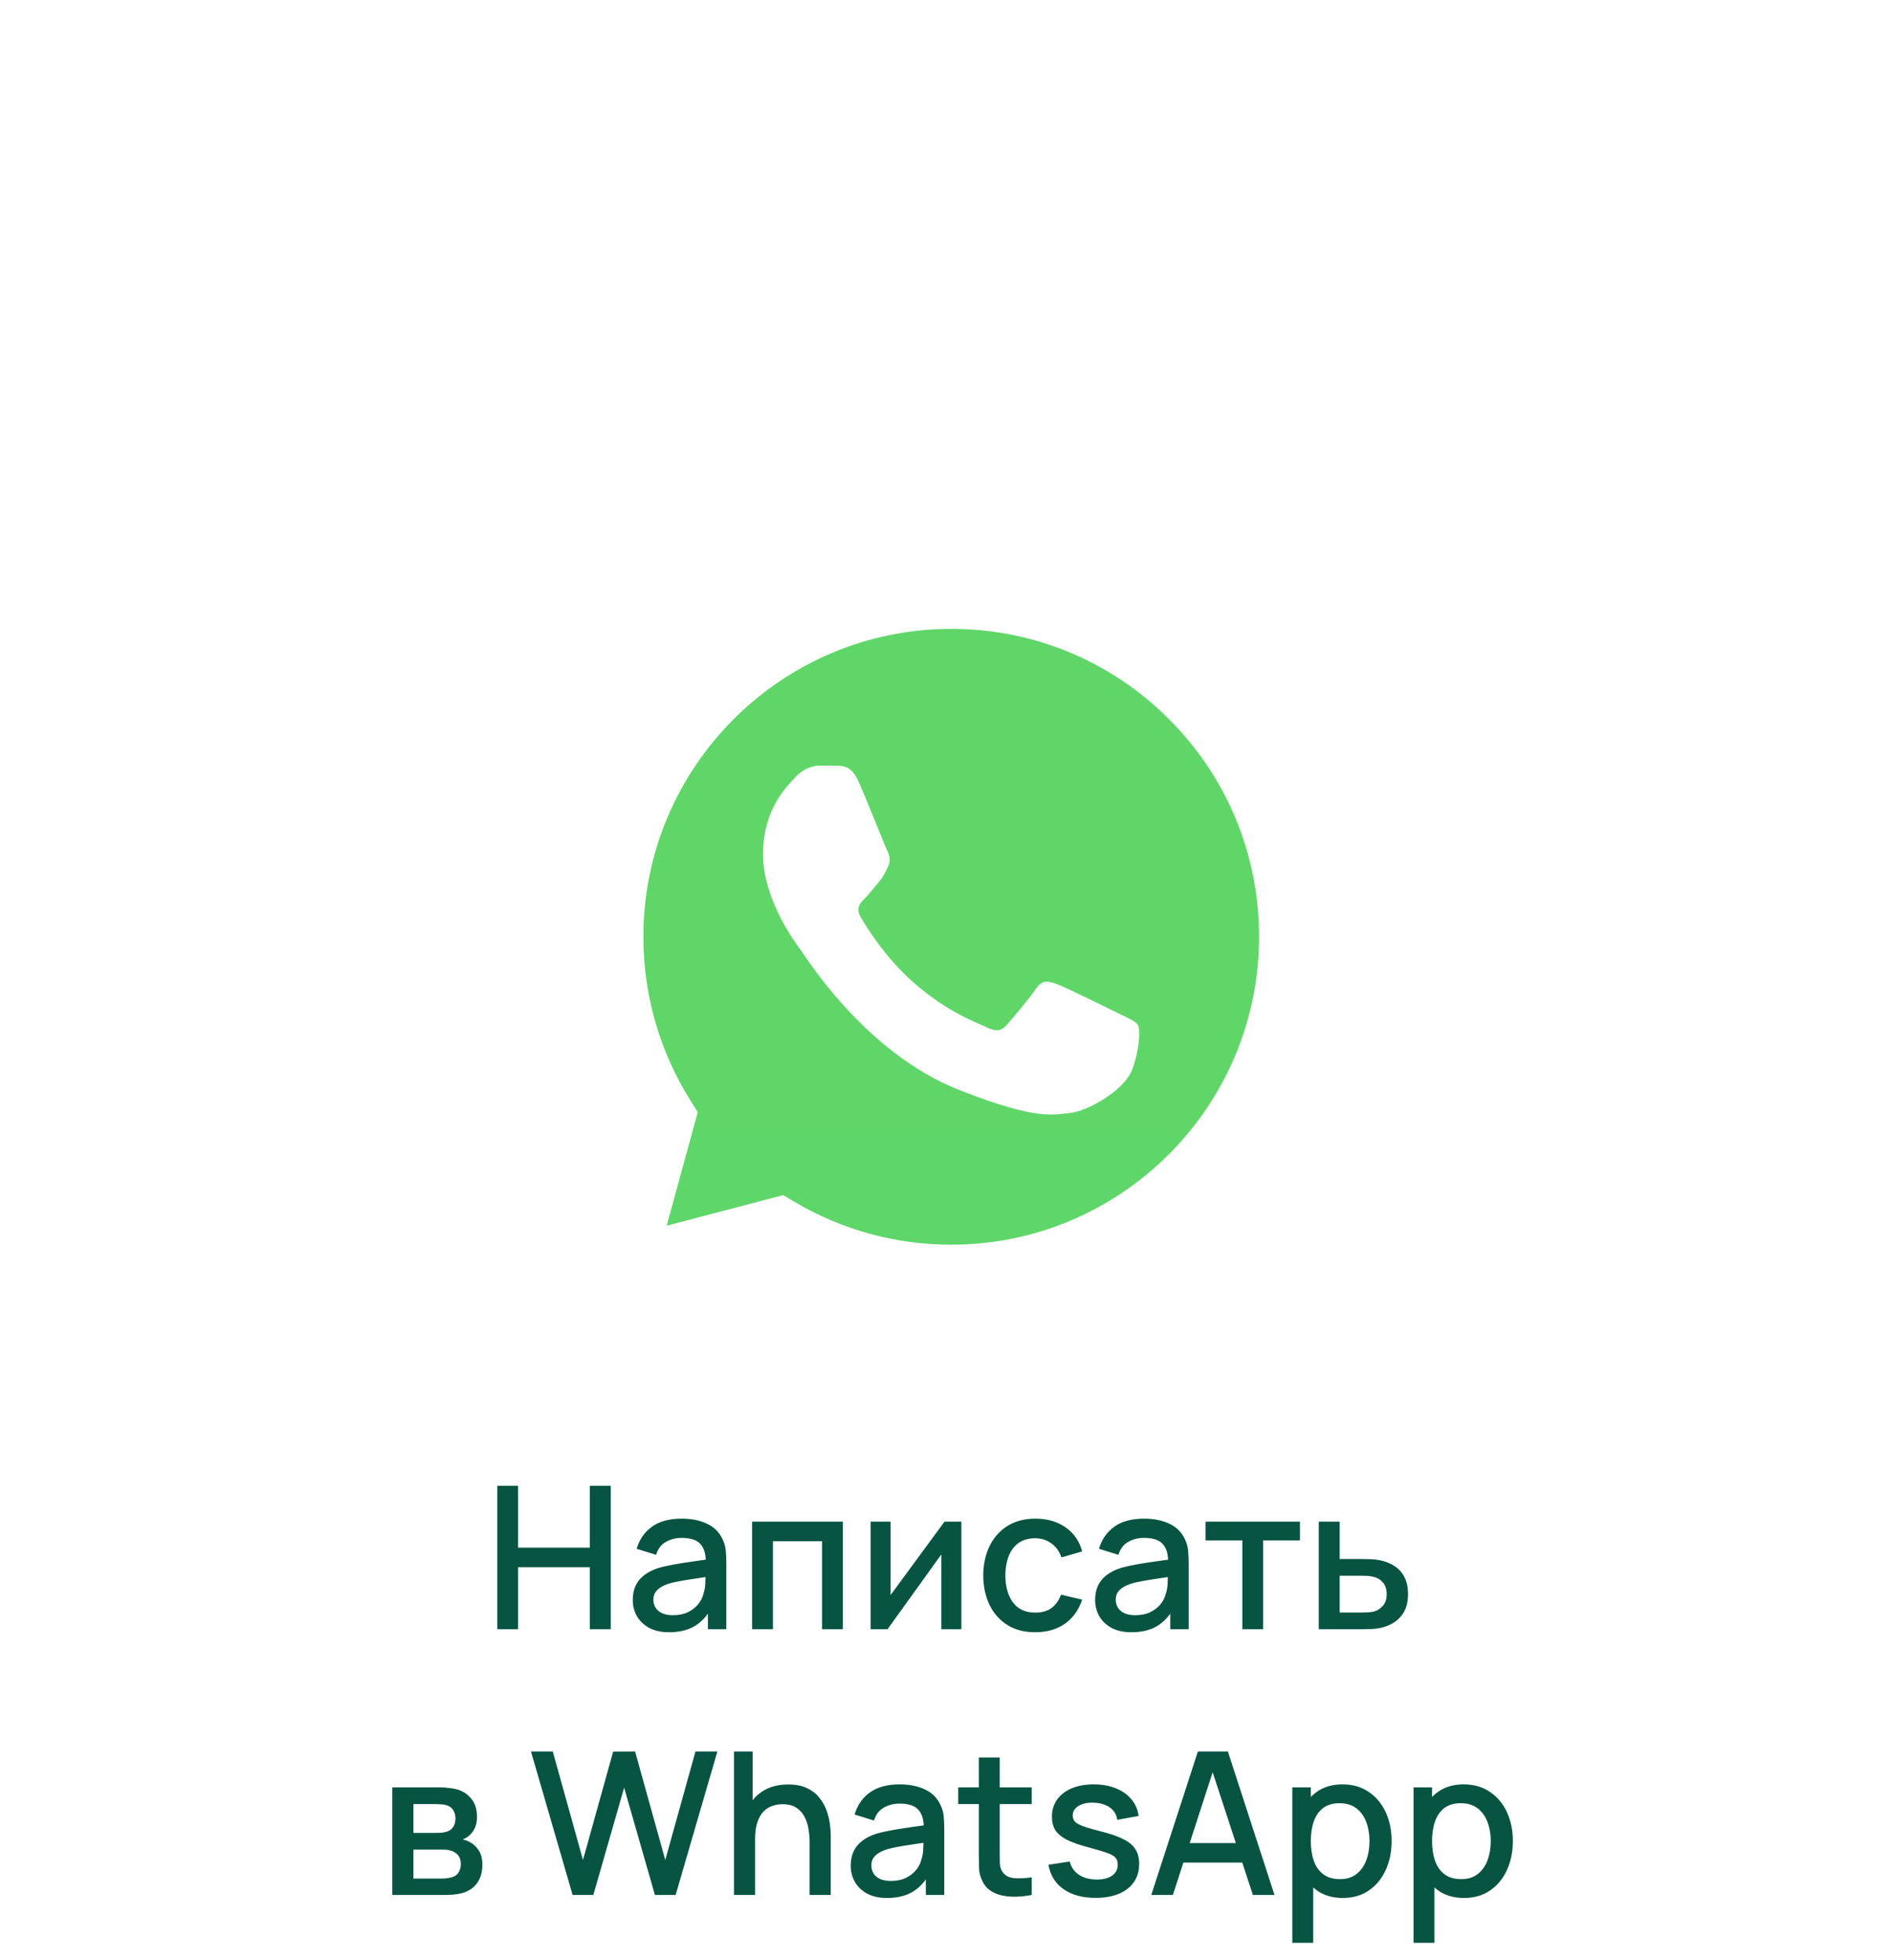 <svg width="114" height="118" viewBox="0 0 114 118" fill="none" xmlns="http://www.w3.org/2000/svg">
<g filter="url(#filter0_d_500_5504)">
<path d="M35.747 52.402C35.746 56.196 36.737 59.9 38.622 63.164L35.567 74.319L46.983 71.326C50.14 73.045 53.678 73.945 57.272 73.946H57.282C69.149 73.946 78.81 64.289 78.815 52.419C78.817 46.668 76.579 41.259 72.513 37.19C68.448 33.121 63.041 30.88 57.281 30.877C45.412 30.877 35.752 40.533 35.748 52.402" fill="url(#paint0_linear_500_5504)"/>
<path d="M34.979 52.395C34.977 56.325 36.004 60.161 37.956 63.543L34.791 75.098L46.616 71.997C49.874 73.774 53.542 74.71 57.275 74.712H57.285C69.578 74.712 79.585 64.707 79.591 52.413C79.593 46.455 77.274 40.852 73.063 36.637C68.852 32.423 63.252 30.1 57.285 30.098C44.989 30.098 34.983 40.1 34.979 52.395ZM42.021 62.961L41.579 62.26C39.723 59.309 38.743 55.898 38.745 52.397C38.749 42.178 47.065 33.864 57.292 33.864C62.244 33.866 66.898 35.796 70.399 39.299C73.9 42.802 75.826 47.459 75.825 52.411C75.82 62.63 67.503 70.945 57.285 70.945H57.277C53.95 70.944 50.687 70.05 47.841 68.362L47.164 67.96L40.147 69.8L42.021 62.961Z" fill="url(#paint1_linear_500_5504)"/>
<path d="M51.71 43.074C51.292 42.146 50.853 42.127 50.456 42.111C50.13 42.097 49.759 42.098 49.388 42.098C49.016 42.098 48.412 42.237 47.901 42.795C47.39 43.353 45.951 44.701 45.951 47.443C45.951 50.185 47.948 52.835 48.226 53.207C48.505 53.579 52.082 59.386 57.747 61.62C62.455 63.477 63.413 63.107 64.435 63.014C65.457 62.922 67.733 61.666 68.197 60.365C68.662 59.064 68.662 57.948 68.522 57.715C68.383 57.483 68.011 57.343 67.454 57.065C66.897 56.786 64.156 55.438 63.645 55.252C63.134 55.066 62.763 54.973 62.391 55.531C62.02 56.088 60.952 57.343 60.627 57.715C60.302 58.088 59.977 58.134 59.419 57.855C58.862 57.576 57.067 56.988 54.937 55.089C53.28 53.612 52.162 51.788 51.837 51.23C51.511 50.672 51.802 50.37 52.081 50.093C52.332 49.843 52.639 49.442 52.918 49.117C53.196 48.791 53.288 48.559 53.474 48.187C53.66 47.815 53.567 47.489 53.428 47.211C53.288 46.932 52.205 44.176 51.71 43.074Z" fill="white"/>
</g>
<path d="M29.947 98.098V89.458H31.201V93.184H35.521V89.458H36.781V98.098H35.521V94.366H31.201V98.098H29.947ZM40.297 98.278C39.816 98.278 39.414 98.19 39.09 98.014C38.767 97.834 38.52 97.598 38.352 97.306C38.188 97.01 38.106 96.686 38.106 96.334C38.106 96.006 38.164 95.718 38.281 95.47C38.397 95.222 38.569 95.012 38.797 94.84C39.025 94.664 39.304 94.522 39.636 94.414C39.925 94.33 40.251 94.256 40.614 94.192C40.978 94.128 41.361 94.068 41.761 94.012C42.164 93.956 42.565 93.9 42.961 93.844L42.505 94.096C42.513 93.588 42.404 93.212 42.181 92.968C41.961 92.72 41.581 92.596 41.041 92.596C40.7 92.596 40.389 92.676 40.105 92.836C39.821 92.992 39.623 93.252 39.511 93.616L38.34 93.256C38.501 92.7 38.804 92.258 39.252 91.93C39.705 91.602 40.304 91.438 41.053 91.438C41.633 91.438 42.136 91.538 42.565 91.738C42.996 91.934 43.312 92.246 43.513 92.674C43.617 92.886 43.681 93.11 43.705 93.346C43.728 93.582 43.74 93.836 43.74 94.108V98.098H42.63V96.616L42.846 96.808C42.578 97.304 42.236 97.674 41.821 97.918C41.408 98.158 40.901 98.278 40.297 98.278ZM40.519 97.252C40.874 97.252 41.181 97.19 41.437 97.066C41.693 96.938 41.898 96.776 42.054 96.58C42.211 96.384 42.312 96.18 42.361 95.968C42.428 95.776 42.467 95.56 42.474 95.32C42.486 95.08 42.492 94.888 42.492 94.744L42.901 94.894C42.505 94.954 42.145 95.008 41.821 95.056C41.496 95.104 41.203 95.152 40.938 95.2C40.678 95.244 40.447 95.298 40.242 95.362C40.071 95.422 39.916 95.494 39.781 95.578C39.648 95.662 39.542 95.764 39.462 95.884C39.386 96.004 39.349 96.15 39.349 96.322C39.349 96.49 39.391 96.646 39.474 96.79C39.559 96.93 39.687 97.042 39.858 97.126C40.031 97.21 40.251 97.252 40.519 97.252ZM45.293 98.098V91.618H50.759V98.098H49.505V92.8H46.547V98.098H45.293ZM57.895 91.618V98.098H56.689V93.592L53.449 98.098H52.429V91.618H53.635V96.034L56.881 91.618H57.895ZM62.344 98.278C61.68 98.278 61.116 98.13 60.652 97.834C60.188 97.538 59.832 97.132 59.584 96.616C59.34 96.1 59.216 95.514 59.212 94.858C59.216 94.19 59.344 93.6 59.596 93.088C59.848 92.572 60.208 92.168 60.676 91.876C61.144 91.584 61.706 91.438 62.362 91.438C63.07 91.438 63.674 91.614 64.174 91.966C64.678 92.318 65.01 92.8 65.17 93.412L63.922 93.772C63.798 93.408 63.594 93.126 63.31 92.926C63.03 92.722 62.708 92.62 62.344 92.62C61.932 92.62 61.594 92.718 61.33 92.914C61.066 93.106 60.87 93.37 60.742 93.706C60.614 94.042 60.548 94.426 60.544 94.858C60.548 95.526 60.7 96.066 61 96.478C61.304 96.89 61.752 97.096 62.344 97.096C62.748 97.096 63.074 97.004 63.322 96.82C63.574 96.632 63.766 96.364 63.898 96.016L65.17 96.316C64.958 96.948 64.608 97.434 64.12 97.774C63.632 98.11 63.04 98.278 62.344 98.278ZM68.14 98.278C67.66 98.278 67.258 98.19 66.934 98.014C66.61 97.834 66.364 97.598 66.196 97.306C66.032 97.01 65.95 96.686 65.95 96.334C65.95 96.006 66.008 95.718 66.124 95.47C66.24 95.222 66.412 95.012 66.64 94.84C66.868 94.664 67.148 94.522 67.48 94.414C67.768 94.33 68.094 94.256 68.458 94.192C68.822 94.128 69.204 94.068 69.604 94.012C70.008 93.956 70.408 93.9 70.804 93.844L70.348 94.096C70.356 93.588 70.248 93.212 70.024 92.968C69.804 92.72 69.424 92.596 68.884 92.596C68.544 92.596 68.232 92.676 67.948 92.836C67.664 92.992 67.466 93.252 67.354 93.616L66.184 93.256C66.344 92.7 66.648 92.258 67.096 91.93C67.548 91.602 68.148 91.438 68.896 91.438C69.476 91.438 69.98 91.538 70.408 91.738C70.84 91.934 71.156 92.246 71.356 92.674C71.46 92.886 71.524 93.11 71.548 93.346C71.572 93.582 71.584 93.836 71.584 94.108V98.098H70.474V96.616L70.69 96.808C70.422 97.304 70.08 97.674 69.664 97.918C69.252 98.158 68.744 98.278 68.14 98.278ZM68.362 97.252C68.718 97.252 69.024 97.19 69.28 97.066C69.536 96.938 69.742 96.776 69.898 96.58C70.054 96.384 70.156 96.18 70.204 95.968C70.272 95.776 70.31 95.56 70.318 95.32C70.33 95.08 70.336 94.888 70.336 94.744L70.744 94.894C70.348 94.954 69.988 95.008 69.664 95.056C69.34 95.104 69.046 95.152 68.782 95.2C68.522 95.244 68.29 95.298 68.086 95.362C67.914 95.422 67.76 95.494 67.624 95.578C67.492 95.662 67.386 95.764 67.306 95.884C67.23 96.004 67.192 96.15 67.192 96.322C67.192 96.49 67.234 96.646 67.318 96.79C67.402 96.93 67.53 97.042 67.702 97.126C67.874 97.21 68.094 97.252 68.362 97.252ZM74.816 98.098V92.746H72.602V91.618H78.284V92.746H76.07V98.098H74.816ZM79.418 98.098V91.618H80.678V93.868H81.956C82.14 93.868 82.336 93.872 82.544 93.88C82.756 93.888 82.938 93.908 83.09 93.94C83.438 94.012 83.738 94.132 83.99 94.3C84.246 94.468 84.444 94.692 84.584 94.972C84.724 95.248 84.794 95.588 84.794 95.992C84.794 96.556 84.646 97.006 84.35 97.342C84.058 97.674 83.662 97.898 83.162 98.014C83.002 98.05 82.812 98.074 82.592 98.086C82.376 98.094 82.178 98.098 81.998 98.098H79.418ZM80.678 97.09H82.07C82.17 97.09 82.284 97.086 82.412 97.078C82.54 97.07 82.658 97.052 82.766 97.024C82.958 96.968 83.13 96.854 83.282 96.682C83.434 96.51 83.51 96.28 83.51 95.992C83.51 95.696 83.434 95.46 83.282 95.284C83.134 95.108 82.946 94.994 82.718 94.942C82.61 94.914 82.5 94.896 82.388 94.888C82.276 94.88 82.17 94.876 82.07 94.876H80.678V97.09ZM23.625 114.098V107.618H26.475C26.663 107.618 26.851 107.63 27.039 107.654C27.227 107.674 27.393 107.704 27.537 107.744C27.865 107.836 28.145 108.02 28.377 108.296C28.609 108.568 28.725 108.932 28.725 109.388C28.725 109.648 28.685 109.868 28.605 110.048C28.525 110.224 28.415 110.376 28.275 110.504C28.211 110.56 28.143 110.61 28.071 110.654C27.999 110.698 27.927 110.732 27.855 110.756C28.003 110.78 28.149 110.832 28.293 110.912C28.513 111.028 28.693 111.196 28.833 111.416C28.977 111.632 29.049 111.922 29.049 112.286C29.049 112.722 28.943 113.088 28.731 113.384C28.519 113.676 28.219 113.876 27.831 113.984C27.679 114.028 27.507 114.058 27.315 114.074C27.127 114.09 26.939 114.098 26.751 114.098H23.625ZM24.897 113.108H26.673C26.757 113.108 26.853 113.1 26.961 113.084C27.069 113.068 27.165 113.046 27.249 113.018C27.429 112.962 27.557 112.86 27.633 112.712C27.713 112.564 27.753 112.406 27.753 112.238C27.753 112.01 27.693 111.828 27.573 111.692C27.453 111.552 27.301 111.462 27.117 111.422C27.037 111.394 26.949 111.378 26.853 111.374C26.757 111.37 26.675 111.368 26.607 111.368H24.897V113.108ZM24.897 110.36H26.301C26.417 110.36 26.535 110.354 26.655 110.342C26.775 110.326 26.879 110.3 26.967 110.264C27.123 110.204 27.239 110.104 27.315 109.964C27.391 109.82 27.429 109.664 27.429 109.496C27.429 109.312 27.387 109.148 27.303 109.004C27.219 108.86 27.093 108.76 26.925 108.704C26.809 108.664 26.675 108.642 26.523 108.638C26.375 108.63 26.281 108.626 26.241 108.626H24.897V110.36ZM34.484 114.098L31.976 105.458H33.29L35.108 111.992L36.926 105.464L38.246 105.458L40.064 111.992L41.882 105.458H43.202L40.688 114.098H39.44L37.586 107.636L35.732 114.098H34.484ZM48.757 114.098V110.912C48.757 110.66 48.735 110.402 48.691 110.138C48.651 109.87 48.571 109.622 48.451 109.394C48.335 109.166 48.169 108.982 47.953 108.842C47.741 108.702 47.463 108.632 47.119 108.632C46.895 108.632 46.683 108.67 46.483 108.746C46.283 108.818 46.107 108.936 45.955 109.1C45.807 109.264 45.689 109.48 45.601 109.748C45.517 110.016 45.475 110.342 45.475 110.726L44.695 110.432C44.695 109.844 44.805 109.326 45.025 108.878C45.245 108.426 45.561 108.074 45.973 107.822C46.385 107.57 46.883 107.444 47.467 107.444C47.915 107.444 48.291 107.516 48.595 107.66C48.899 107.804 49.145 107.994 49.333 108.23C49.525 108.462 49.671 108.716 49.771 108.992C49.871 109.268 49.939 109.538 49.975 109.802C50.011 110.066 50.029 110.298 50.029 110.498V114.098H48.757ZM44.203 114.098V105.458H45.325V110.12H45.475V114.098H44.203ZM53.422 114.278C52.941 114.278 52.539 114.19 52.215 114.014C51.892 113.834 51.645 113.598 51.477 113.306C51.313 113.01 51.231 112.686 51.231 112.334C51.231 112.006 51.289 111.718 51.406 111.47C51.522 111.222 51.694 111.012 51.922 110.84C52.15 110.664 52.429 110.522 52.761 110.414C53.05 110.33 53.376 110.256 53.739 110.192C54.103 110.128 54.486 110.068 54.886 110.012C55.289 109.956 55.69 109.9 56.086 109.844L55.63 110.096C55.638 109.588 55.529 109.212 55.306 108.968C55.086 108.72 54.706 108.596 54.166 108.596C53.825 108.596 53.514 108.676 53.23 108.836C52.946 108.992 52.748 109.252 52.636 109.616L51.465 109.256C51.626 108.7 51.929 108.258 52.377 107.93C52.83 107.602 53.429 107.438 54.178 107.438C54.758 107.438 55.261 107.538 55.69 107.738C56.121 107.934 56.438 108.246 56.638 108.674C56.742 108.886 56.806 109.11 56.83 109.346C56.853 109.582 56.865 109.836 56.865 110.108V114.098H55.755V112.616L55.971 112.808C55.703 113.304 55.361 113.674 54.946 113.918C54.533 114.158 54.026 114.278 53.422 114.278ZM53.644 113.252C53.999 113.252 54.306 113.19 54.562 113.066C54.818 112.938 55.023 112.776 55.179 112.58C55.336 112.384 55.438 112.18 55.486 111.968C55.553 111.776 55.592 111.56 55.599 111.32C55.611 111.08 55.617 110.888 55.617 110.744L56.026 110.894C55.63 110.954 55.27 111.008 54.946 111.056C54.621 111.104 54.328 111.152 54.063 111.2C53.803 111.244 53.572 111.298 53.367 111.362C53.196 111.422 53.041 111.494 52.906 111.578C52.773 111.662 52.667 111.764 52.587 111.884C52.511 112.004 52.474 112.15 52.474 112.322C52.474 112.49 52.516 112.646 52.599 112.79C52.684 112.93 52.812 113.042 52.983 113.126C53.156 113.21 53.376 113.252 53.644 113.252ZM62.132 114.098C61.724 114.178 61.324 114.212 60.932 114.2C60.54 114.188 60.19 114.112 59.882 113.972C59.574 113.832 59.342 113.612 59.186 113.312C59.046 113.044 58.97 112.772 58.958 112.496C58.95 112.216 58.946 111.9 58.946 111.548V105.818H60.206V111.488C60.206 111.748 60.208 111.974 60.212 112.166C60.22 112.358 60.262 112.52 60.338 112.652C60.482 112.9 60.71 113.042 61.022 113.078C61.338 113.11 61.708 113.096 62.132 113.036V114.098ZM57.704 108.626V107.618H62.132V108.626H57.704ZM65.976 114.272C65.188 114.272 64.546 114.098 64.05 113.75C63.554 113.402 63.25 112.912 63.138 112.28L64.422 112.082C64.502 112.418 64.686 112.684 64.974 112.88C65.266 113.072 65.628 113.168 66.06 113.168C66.452 113.168 66.758 113.088 66.978 112.928C67.202 112.768 67.314 112.548 67.314 112.268C67.314 112.104 67.274 111.972 67.194 111.872C67.118 111.768 66.956 111.67 66.708 111.578C66.46 111.486 66.082 111.372 65.574 111.236C65.018 111.092 64.576 110.938 64.248 110.774C63.924 110.606 63.692 110.412 63.552 110.192C63.416 109.968 63.348 109.698 63.348 109.382C63.348 108.99 63.452 108.648 63.66 108.356C63.868 108.064 64.16 107.838 64.536 107.678C64.916 107.518 65.36 107.438 65.868 107.438C66.364 107.438 66.806 107.516 67.194 107.672C67.582 107.828 67.896 108.05 68.136 108.338C68.376 108.622 68.52 108.956 68.568 109.34L67.284 109.574C67.24 109.262 67.094 109.016 66.846 108.836C66.598 108.656 66.276 108.558 65.88 108.542C65.5 108.526 65.192 108.59 64.956 108.734C64.72 108.874 64.602 109.068 64.602 109.316C64.602 109.46 64.646 109.582 64.734 109.682C64.826 109.782 65.002 109.878 65.262 109.97C65.522 110.062 65.906 110.172 66.414 110.3C66.958 110.44 67.39 110.596 67.71 110.768C68.03 110.936 68.258 111.138 68.394 111.374C68.534 111.606 68.604 111.888 68.604 112.22C68.604 112.86 68.37 113.362 67.902 113.726C67.438 114.09 66.796 114.272 65.976 114.272ZM69.331 114.098L72.139 105.458H73.945L76.753 114.098H75.451L72.865 106.214H73.189L70.633 114.098H69.331ZM70.789 112.148V110.972H75.301V112.148H70.789ZM80.872 114.278C80.252 114.278 79.732 114.128 79.312 113.828C78.892 113.524 78.574 113.114 78.358 112.598C78.142 112.082 78.034 111.5 78.034 110.852C78.034 110.204 78.14 109.622 78.352 109.106C78.568 108.59 78.884 108.184 79.3 107.888C79.72 107.588 80.236 107.438 80.848 107.438C81.456 107.438 81.98 107.588 82.42 107.888C82.864 108.184 83.206 108.59 83.446 109.106C83.686 109.618 83.806 110.2 83.806 110.852C83.806 111.5 83.686 112.084 83.446 112.604C83.21 113.12 82.872 113.528 82.432 113.828C81.996 114.128 81.476 114.278 80.872 114.278ZM77.824 116.978V107.618H78.94V112.28H79.084V116.978H77.824ZM80.698 113.144C81.098 113.144 81.428 113.042 81.688 112.838C81.952 112.634 82.148 112.36 82.276 112.016C82.408 111.668 82.474 111.28 82.474 110.852C82.474 110.428 82.408 110.044 82.276 109.7C82.148 109.356 81.95 109.082 81.682 108.878C81.414 108.674 81.072 108.572 80.656 108.572C80.264 108.572 79.94 108.668 79.684 108.86C79.432 109.052 79.244 109.32 79.12 109.664C79 110.008 78.94 110.404 78.94 110.852C78.94 111.3 79 111.696 79.12 112.04C79.24 112.384 79.43 112.654 79.69 112.85C79.95 113.046 80.286 113.144 80.698 113.144ZM88.173 114.278C87.553 114.278 87.033 114.128 86.613 113.828C86.193 113.524 85.875 113.114 85.659 112.598C85.443 112.082 85.335 111.5 85.335 110.852C85.335 110.204 85.441 109.622 85.653 109.106C85.869 108.59 86.185 108.184 86.601 107.888C87.021 107.588 87.537 107.438 88.149 107.438C88.757 107.438 89.281 107.588 89.721 107.888C90.165 108.184 90.507 108.59 90.747 109.106C90.987 109.618 91.107 110.2 91.107 110.852C91.107 111.5 90.987 112.084 90.747 112.604C90.511 113.12 90.173 113.528 89.733 113.828C89.297 114.128 88.777 114.278 88.173 114.278ZM85.125 116.978V107.618H86.241V112.28H86.385V116.978H85.125ZM87.999 113.144C88.399 113.144 88.729 113.042 88.989 112.838C89.253 112.634 89.449 112.36 89.577 112.016C89.709 111.668 89.775 111.28 89.775 110.852C89.775 110.428 89.709 110.044 89.577 109.7C89.449 109.356 89.251 109.082 88.983 108.878C88.715 108.674 88.373 108.572 87.957 108.572C87.565 108.572 87.241 108.668 86.985 108.86C86.733 109.052 86.545 109.32 86.421 109.664C86.301 110.008 86.241 110.404 86.241 110.852C86.241 111.3 86.301 111.696 86.421 112.04C86.541 112.384 86.731 112.654 86.991 112.85C87.251 113.046 87.587 113.144 87.999 113.144Z" fill="#085442"/>
<defs>
<filter id="filter0_d_500_5504" x="0.791" y="0.098" width="112.799" height="113" filterUnits="userSpaceOnUse" color-interpolation-filters="sRGB">
<feFlood flood-opacity="0" result="BackgroundImageFix"/>
<feColorMatrix in="SourceAlpha" type="matrix" values="0 0 0 0 0 0 0 0 0 0 0 0 0 0 0 0 0 0 127 0" result="hardAlpha"/>
<feOffset dy="4"/>
<feGaussianBlur stdDeviation="17"/>
<feComposite in2="hardAlpha" operator="out"/>
<feColorMatrix type="matrix" values="0 0 0 0 0 0 0 0 0 0 0 0 0 0 0 0 0 0 0.15 0"/>
<feBlend mode="normal" in2="BackgroundImageFix" result="effect1_dropShadow_500_5504"/>
<feBlend mode="normal" in="SourceGraphic" in2="effect1_dropShadow_500_5504" result="shape"/>
</filter>
<linearGradient id="paint0_linear_500_5504" x1="2197.95" y1="4375.09" x2="2197.95" y2="30.877" gradientUnits="userSpaceOnUse">
<stop stop-color="#1FAF38"/>
<stop offset="1" stop-color="#60D669"/>
</linearGradient>
<linearGradient id="paint1_linear_500_5504" x1="2274.76" y1="4530.1" x2="2274.76" y2="30.098" gradientUnits="userSpaceOnUse">
<stop stop-color="#F9F9F9"/>
<stop offset="1" stop-color="white"/>
</linearGradient>
</defs>
</svg>
